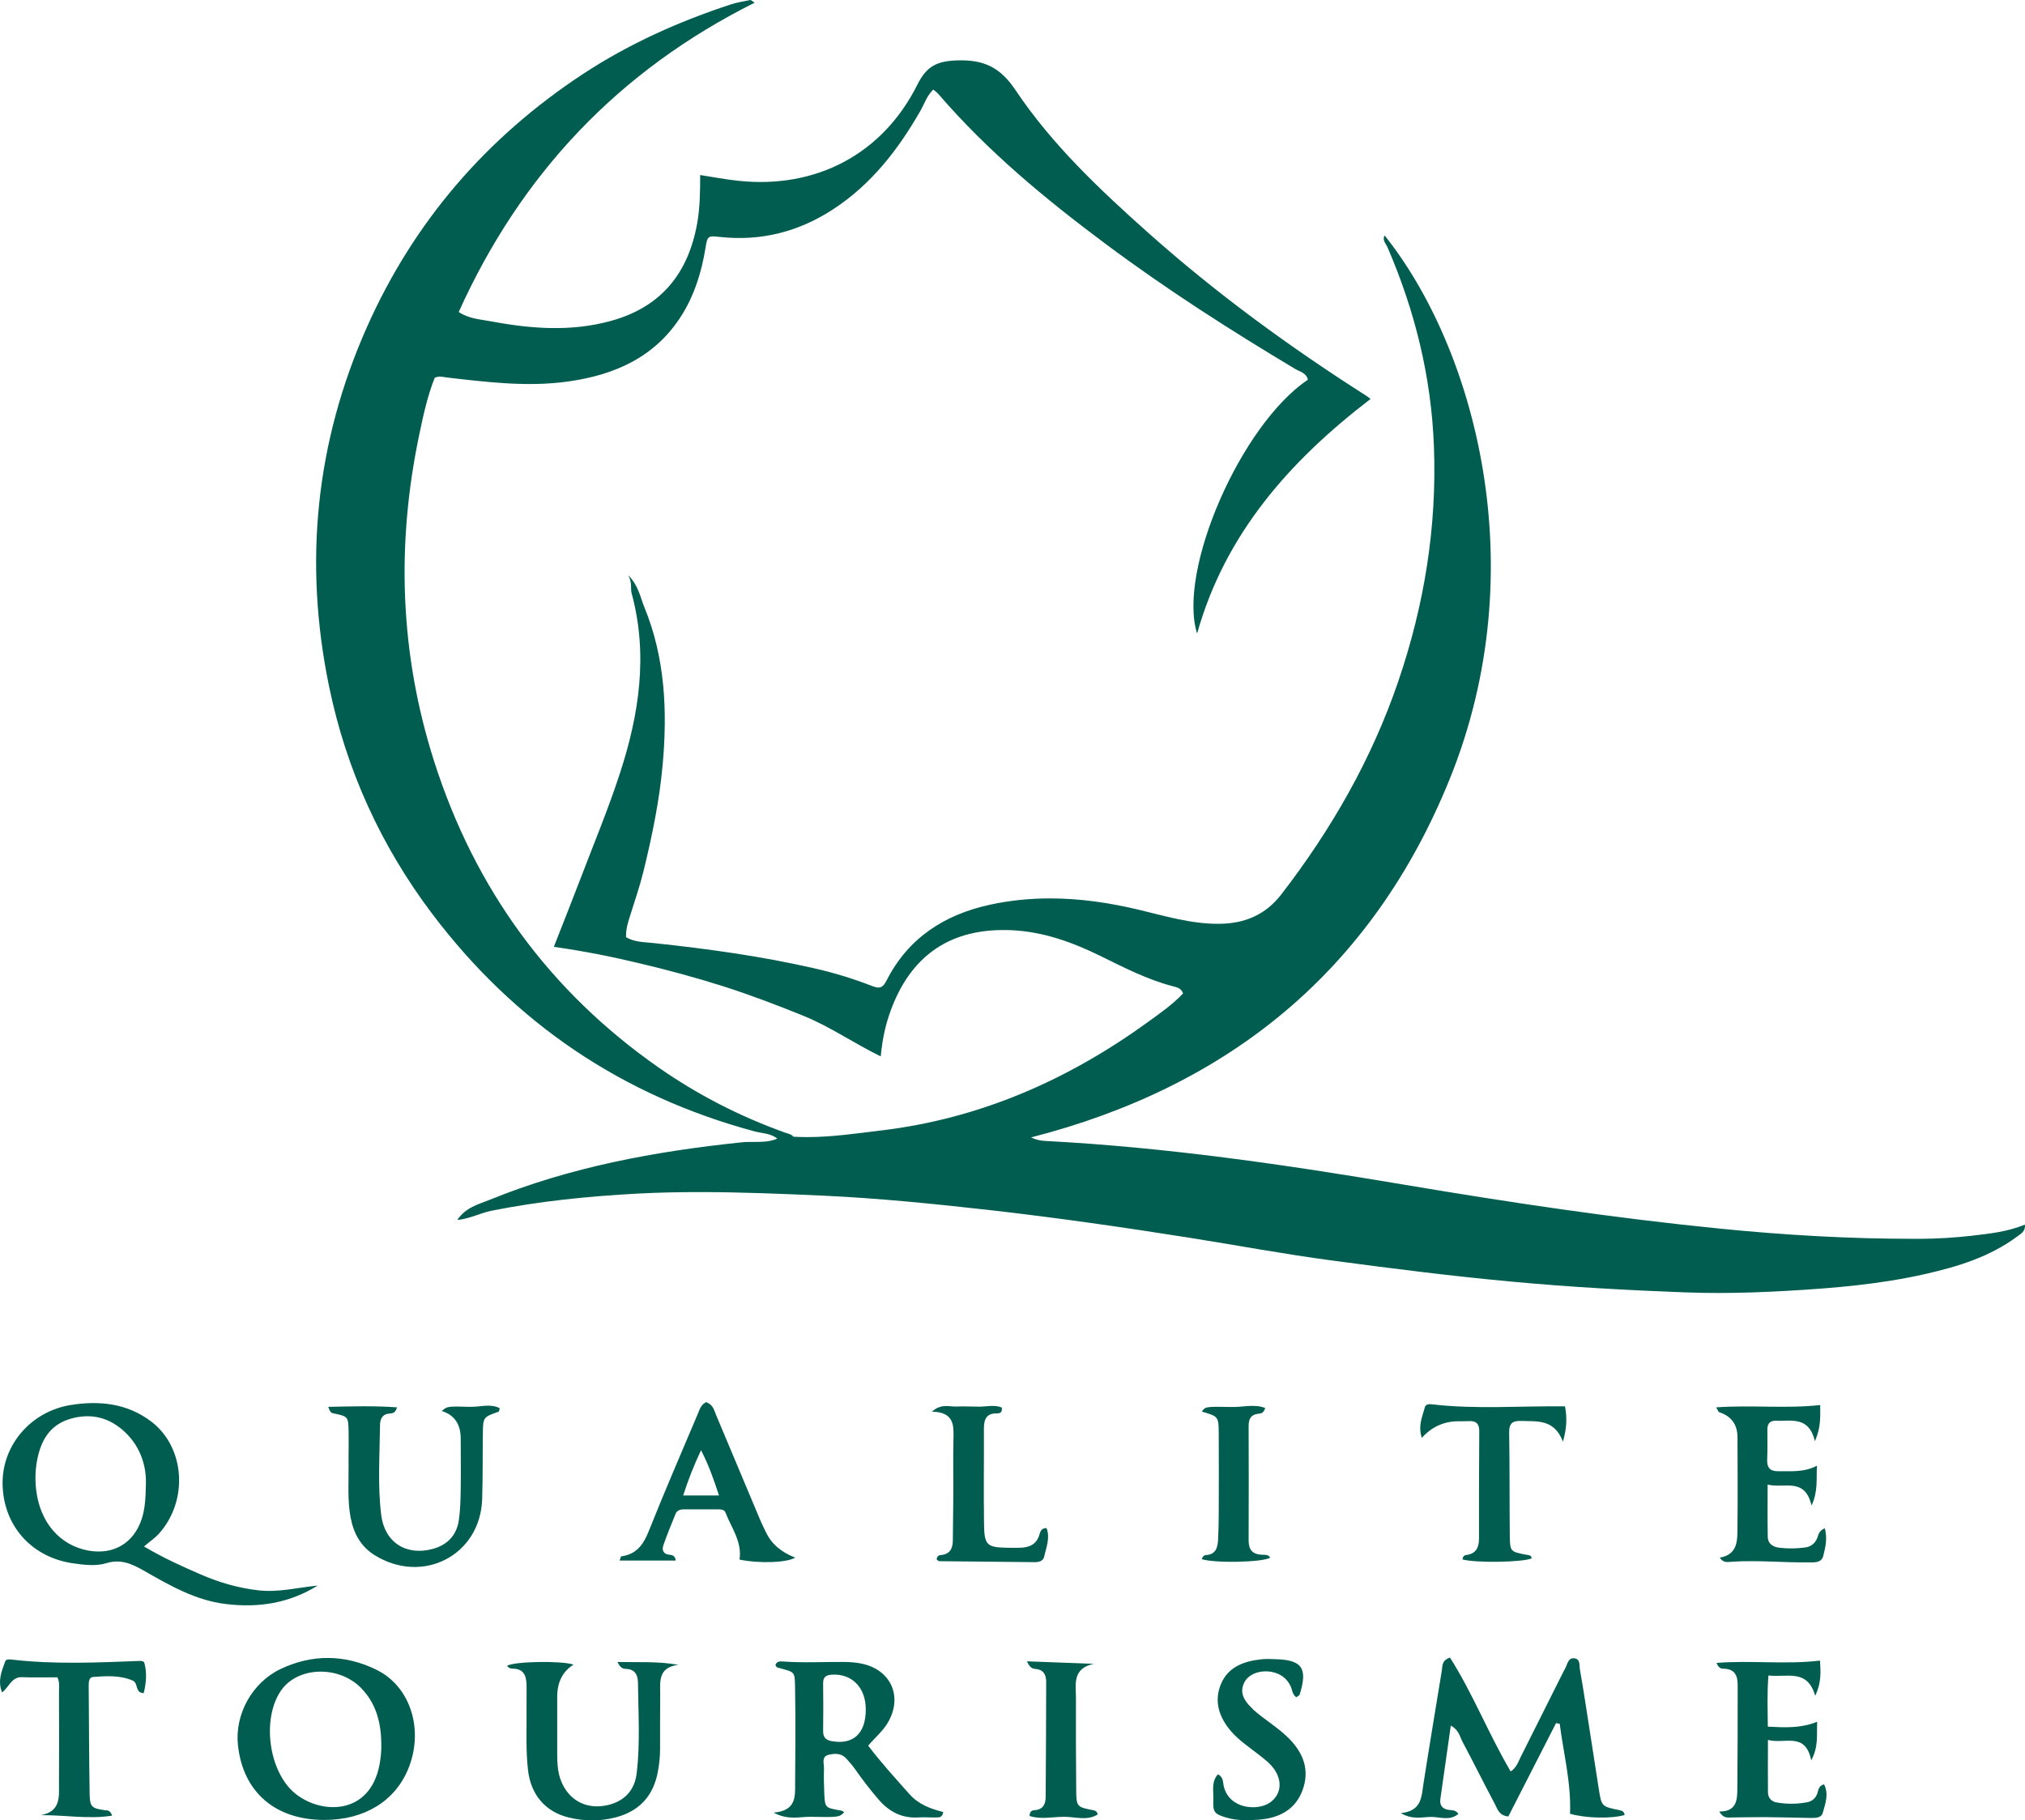 <svg width="99" height="89" viewBox="0 0 99 89" fill="none" xmlns="http://www.w3.org/2000/svg">
<path id="Label-Logo-qualite" d="M15.537 77.519C14.576 77.613 13.638 77.859 12.659 77.755C11.664 77.645 10.719 77.371 9.809 76.975C8.911 76.582 8.014 76.186 7.041 75.608C7.324 75.365 7.567 75.205 7.756 74.998C9.22 73.385 9.056 70.769 7.4 69.505C6.225 68.609 4.868 68.468 3.461 68.691C1.512 69.005 0.11 70.647 0.126 72.53C0.145 74.57 1.53 76.139 3.568 76.431C4.113 76.51 4.673 76.582 5.199 76.425C5.892 76.214 6.427 76.444 7.019 76.783C8.282 77.503 9.547 78.242 11.037 78.421C12.627 78.616 14.135 78.39 15.537 77.516V77.519ZM6.931 74.256C6.543 75.441 5.558 76.032 4.32 75.809C2.925 75.554 1.952 74.429 1.767 72.838C1.707 72.319 1.726 71.8 1.836 71.285C2.034 70.354 2.485 69.644 3.448 69.364C4.459 69.072 5.359 69.304 6.115 70.021C6.902 70.769 7.167 71.731 7.132 72.602C7.12 73.287 7.085 73.775 6.931 74.256ZM37.45 74.922C37.349 74.712 37.245 74.504 37.154 74.287C36.439 72.59 35.73 70.889 35.012 69.188C34.911 68.955 34.874 68.675 34.521 68.553C34.263 68.678 34.203 68.914 34.115 69.125C33.306 71.036 32.481 72.942 31.712 74.872C31.448 75.529 31.108 75.994 30.371 76.092C30.349 76.098 30.336 76.18 30.292 76.296H33.038C33.006 76.073 32.89 76.029 32.755 76.016C32.44 75.994 32.339 75.802 32.437 75.532C32.616 75.02 32.824 74.514 33.029 74.01C33.095 73.85 33.249 73.794 33.416 73.794C33.989 73.794 34.559 73.794 35.132 73.794C35.267 73.794 35.415 73.812 35.466 73.945C35.752 74.693 36.288 75.372 36.155 76.249C37.112 76.45 38.495 76.403 38.876 76.151C38.194 75.892 37.718 75.481 37.45 74.919V74.922ZM33.4 73.115C33.646 72.351 33.91 71.678 34.272 70.901C34.65 71.634 34.889 72.31 35.151 73.115H33.4ZM6.915 81.201C4.808 81.282 2.705 81.383 0.602 81.141C0.463 81.125 0.302 81.103 0.252 81.235C0.082 81.704 -0.126 82.178 0.101 82.744C0.454 82.474 0.564 81.974 1.086 81.999C1.65 82.021 2.22 82.005 2.806 82.005C2.929 82.251 2.881 82.518 2.884 82.769C2.891 84.256 2.891 85.737 2.884 87.221C2.884 87.862 2.969 88.56 2 88.746C3.184 88.733 4.311 88.953 5.482 88.768C5.382 88.482 5.237 88.516 5.117 88.501C4.497 88.413 4.393 88.344 4.383 87.734C4.352 85.963 4.352 84.194 4.336 82.424C4.336 82.235 4.342 82.002 4.56 81.987C5.205 81.942 5.854 81.895 6.484 82.163C6.78 82.288 6.581 82.763 7.025 82.779C7.154 82.26 7.192 81.748 7.044 81.254C6.965 81.226 6.94 81.21 6.918 81.21L6.915 81.201ZM18.396 81.631C16.869 80.886 15.266 80.861 13.716 81.6C12.318 82.266 11.475 83.826 11.632 85.31C11.871 87.614 13.461 88.988 15.88 88.978C17.813 88.972 19.303 88.064 19.951 86.498C20.738 84.609 20.09 82.455 18.399 81.634L18.396 81.631ZM18.556 86.269C18.084 88.771 15.691 88.718 14.425 87.68C13.134 86.621 12.788 84.046 13.732 82.662C14.545 81.468 16.569 81.408 17.665 82.54C18.32 83.219 18.632 84.087 18.641 85.256C18.654 85.596 18.616 85.932 18.556 86.265V86.269ZM30.594 81.594C31.032 81.603 31.183 81.876 31.189 82.257C31.205 83.738 31.303 85.218 31.127 86.699C30.997 87.79 30.195 88.224 29.395 88.303C28.444 88.397 27.682 87.859 27.379 86.926C27.26 86.552 27.241 86.162 27.241 85.772C27.241 84.835 27.241 83.898 27.241 82.961C27.241 82.244 27.506 81.719 28.038 81.386C27.474 81.185 25.166 81.223 24.794 81.439C24.848 81.543 24.955 81.581 25.052 81.581C25.629 81.581 25.736 81.952 25.742 82.411C25.748 82.747 25.742 83.087 25.742 83.423C25.755 84.464 25.695 85.508 25.814 86.545C25.953 87.746 26.662 88.585 27.817 88.862C28.563 89.041 29.316 89.051 30.065 88.862C31.243 88.567 31.945 87.812 32.163 86.614C32.235 86.228 32.273 85.844 32.27 85.448C32.263 84.59 32.276 83.731 32.276 82.873C32.276 82.229 32.156 81.518 33.167 81.395C32.169 81.216 31.218 81.276 30.188 81.257C30.336 81.565 30.468 81.59 30.598 81.594H30.594ZM22.99 68.782C21.853 68.745 21.85 68.763 21.598 68.987C22.211 69.175 22.52 69.622 22.524 70.326C22.524 71.134 22.537 71.939 22.524 72.747C22.518 73.265 22.508 73.787 22.436 74.3C22.335 75.035 21.9 75.52 21.173 75.724C19.863 76.085 18.799 75.413 18.635 74.058C18.459 72.608 18.563 71.147 18.578 69.694C18.578 69.38 18.685 69.134 19.06 69.106C19.186 69.097 19.328 69.097 19.41 68.807C18.285 68.722 17.196 68.76 16.047 68.782C16.135 69.04 16.195 69.078 16.276 69.094C17.02 69.251 17.026 69.251 17.042 69.977C17.054 70.549 17.035 71.121 17.042 71.694C17.048 72.527 16.985 73.36 17.139 74.183C17.284 74.957 17.634 75.611 18.317 76.035C20.679 77.494 23.481 76.035 23.572 73.297C23.607 72.231 23.591 71.165 23.607 70.096C23.616 69.282 23.623 69.285 24.372 69.021C24.404 69.012 24.407 68.933 24.432 68.848C23.963 68.606 23.465 68.795 22.99 68.779V68.782ZM79.178 88.501C78.306 88.322 78.3 88.322 78.167 87.492C77.96 86.18 77.764 84.87 77.556 83.558C77.459 82.917 77.355 82.273 77.242 81.634C77.204 81.421 77.273 81.1 76.955 81.075C76.659 81.05 76.631 81.367 76.524 81.562C76.461 81.675 76.404 81.795 76.344 81.911C75.68 83.238 75.018 84.564 74.351 85.888C74.228 86.133 74.149 86.413 73.856 86.608C72.767 84.763 72.002 82.788 70.887 81.04C70.472 81.185 70.528 81.455 70.49 81.672C70.188 83.521 69.879 85.366 69.59 87.218C69.489 87.847 69.517 88.538 68.485 88.645C69.086 88.994 69.555 88.825 69.996 88.831C70.418 88.837 70.893 89.032 71.3 88.68C71.148 88.475 70.978 88.51 70.831 88.488C70.516 88.444 70.374 88.265 70.418 87.951C70.585 86.775 70.755 85.602 70.928 84.367C71.319 84.568 71.366 84.901 71.504 85.162C72.04 86.171 72.55 87.199 73.085 88.205C73.211 88.438 73.277 88.762 73.74 88.809C74.508 87.303 75.292 85.775 76.073 84.244C76.133 84.253 76.193 84.266 76.253 84.278C76.439 85.74 76.82 87.177 76.757 88.677C77.531 88.897 78.766 88.928 79.427 88.737C79.392 88.538 79.288 88.529 79.184 88.507L79.178 88.501ZM74.376 69.471C75.157 69.499 75.988 69.373 76.41 70.483C76.615 69.776 76.606 69.26 76.511 68.757C74.3 68.732 72.144 68.911 69.993 68.656C69.854 68.638 69.697 68.663 69.662 68.795C69.543 69.248 69.316 69.697 69.511 70.298C69.99 69.767 70.573 69.497 71.262 69.487C71.445 69.487 71.627 69.487 71.81 69.48C72.162 69.458 72.323 69.606 72.32 69.977C72.304 71.719 72.307 73.463 72.307 75.205C72.307 75.645 72.175 75.966 71.681 76.026C71.57 76.038 71.507 76.126 71.501 76.243C72.166 76.422 74.467 76.384 74.886 76.186C74.855 76.013 74.707 76.029 74.587 76.007C73.856 75.865 73.822 75.853 73.812 75.108C73.793 73.419 73.812 71.728 73.781 70.037C73.775 69.578 73.957 69.455 74.379 69.471H74.376ZM86.842 69.465C87.585 69.483 88.442 69.235 88.729 70.461C89.025 69.782 88.993 69.266 88.987 68.694C87.283 68.88 85.618 68.682 83.901 68.807C83.996 68.962 84.012 69.034 84.049 69.043C84.643 69.236 84.942 69.644 84.944 70.266C84.95 71.722 84.959 73.177 84.944 74.63C84.937 75.284 84.985 75.994 84.078 76.155C84.263 76.434 84.487 76.365 84.685 76.353C85.936 76.274 87.183 76.4 88.433 76.387C88.719 76.387 89.053 76.416 89.141 76.057C89.245 75.642 89.346 75.215 89.213 74.718C88.905 74.847 88.905 75.054 88.836 75.212C88.722 75.472 88.524 75.623 88.244 75.658C87.828 75.715 87.412 75.718 86.997 75.671C86.685 75.633 86.433 75.485 86.424 75.139C86.408 74.319 86.417 73.498 86.417 72.583C87.258 72.784 88.234 72.209 88.565 73.608C88.895 72.888 88.788 72.31 88.829 71.659C88.181 71.998 87.557 71.92 86.943 71.929C86.54 71.936 86.383 71.76 86.395 71.367C86.414 70.873 86.411 70.379 86.405 69.886C86.405 69.59 86.546 69.452 86.833 69.458L86.842 69.465ZM96.44 60.413C95.587 60.508 94.724 60.564 93.868 60.567H93.568C90.407 60.567 87.255 60.385 84.109 60.071C78.948 59.558 73.819 58.791 68.708 57.93C62.873 56.946 57.023 56.09 51.106 55.782C50.867 55.77 50.643 55.723 50.407 55.609C60.105 53.123 67.083 47.432 70.865 38.111C75.075 27.739 72.062 16.974 67.691 11.51C67.568 11.743 67.751 11.9 67.83 12.082C69.177 15.192 69.974 18.43 70.103 21.819C70.254 25.758 69.634 29.581 68.359 33.316C67.058 37.123 65.093 40.55 62.643 43.726C61.856 44.744 60.836 45.156 59.595 45.166H59.542C58.213 45.166 56.957 44.785 55.681 44.48C54.239 44.134 52.794 43.924 51.339 43.924C50.363 43.924 49.38 44.018 48.398 44.232C46.178 44.716 44.405 45.854 43.35 47.926C43.228 48.168 43.12 48.281 42.947 48.281C42.862 48.281 42.765 48.256 42.639 48.209C41.719 47.847 40.772 47.561 39.805 47.341C37.207 46.747 34.578 46.385 31.936 46.105C31.482 46.058 31.01 46.062 30.607 45.819C30.594 45.411 30.711 45.062 30.821 44.719C31.045 44.008 31.29 43.292 31.463 42.581C31.879 40.883 32.238 39.148 32.395 37.41C32.632 34.791 32.525 32.175 31.501 29.685C31.3 29.195 31.221 28.635 30.714 28.122C30.919 28.5 30.815 28.767 30.881 29.012C31.693 32.005 31.246 34.932 30.311 37.796C29.738 39.56 29.02 41.276 28.359 43.012C27.946 44.09 27.518 45.169 27.077 46.291C28.538 46.498 29.914 46.772 31.274 47.099C32.641 47.423 34.005 47.791 35.343 48.215C36.684 48.643 37.994 49.142 39.298 49.671C40.583 50.196 41.732 50.997 43.058 51.648C43.139 50.784 43.297 50.079 43.549 49.397C44.506 46.788 46.354 45.47 49.056 45.47C49.179 45.47 49.302 45.47 49.431 45.477C50.996 45.546 52.432 46.065 53.817 46.747C54.96 47.31 56.094 47.891 57.334 48.218C57.533 48.272 57.75 48.303 57.838 48.57C57.328 49.114 56.708 49.542 56.1 49.982C52.192 52.811 47.897 54.695 43.073 55.27C41.87 55.414 40.668 55.594 39.455 55.594C39.235 55.594 39.014 55.587 38.794 55.575C38.684 55.449 38.526 55.424 38.378 55.374C36.184 54.588 34.127 53.535 32.213 52.202C26.854 48.46 23.217 43.446 21.233 37.249C19.545 31.977 19.362 26.617 20.506 21.206C20.701 20.269 20.909 19.335 21.252 18.471C21.482 18.364 21.661 18.436 21.837 18.455C23.809 18.681 25.777 18.93 27.764 18.653C30.084 18.329 32.071 17.443 33.356 15.368C33.967 14.377 34.297 13.29 34.486 12.149C34.587 11.526 34.593 11.52 35.208 11.586C37.207 11.8 39.036 11.334 40.715 10.243C42.576 9.033 43.895 7.338 44.981 5.446C45.186 5.094 45.309 4.685 45.627 4.377C45.725 4.462 45.81 4.518 45.876 4.597C48.288 7.398 51.115 9.737 54.066 11.935C57.032 14.148 60.146 16.141 63.324 18.04C63.553 18.175 63.868 18.232 63.941 18.562C60.657 20.778 57.558 27.893 58.525 30.974C59.895 26.095 63.053 22.533 67.005 19.505C66.939 19.455 66.879 19.404 66.812 19.36C63.05 16.965 59.457 14.343 56.125 11.372C53.748 9.253 51.427 7.062 49.651 4.411C48.905 3.295 48.108 2.912 46.802 2.953C45.819 2.984 45.306 3.223 44.852 4.135C43.149 7.543 39.887 9.247 36.089 8.838C35.485 8.775 34.883 8.659 34.231 8.558C34.231 9.379 34.219 10.13 34.093 10.872C33.668 13.324 32.355 14.997 29.892 15.682C27.93 16.229 25.966 16.078 24.004 15.71C23.484 15.613 22.93 15.588 22.426 15.255C25.471 8.502 30.248 3.453 36.892 0.133C36.757 0.045 36.713 -0.006 36.681 0.001C36.373 0.063 36.064 0.111 35.765 0.205C33.205 1.041 30.758 2.135 28.5 3.619C23.787 6.722 20.244 10.822 17.945 15.978C15.43 21.63 14.841 27.497 16.084 33.539C16.922 37.623 18.619 41.352 21.135 44.684C25.169 50.023 30.424 53.575 36.898 55.317C37.273 55.414 37.682 55.408 38.004 55.669C37.645 55.82 37.27 55.83 36.895 55.83H36.769C36.59 55.83 36.41 55.83 36.234 55.852C32.024 56.292 27.88 57.053 23.941 58.659C23.399 58.876 22.76 59.033 22.357 59.646C22.984 59.583 23.487 59.303 24.032 59.193C26.381 58.725 28.759 58.486 31.155 58.357C32.178 58.301 33.205 58.282 34.228 58.282C36.228 58.282 38.221 58.367 40.217 58.455C42.947 58.58 45.668 58.857 48.385 59.162C51.645 59.533 54.891 59.998 58.131 60.511C60.471 60.882 62.798 61.319 65.144 61.63C68.085 62.023 71.026 62.397 73.983 62.667C76.76 62.925 79.54 63.079 82.327 63.183C82.881 63.205 83.439 63.215 83.996 63.215C85.129 63.215 86.266 63.174 87.403 63.108C89.67 62.979 91.925 62.787 94.141 62.284C95.722 61.925 97.262 61.451 98.591 60.473C98.783 60.328 99.028 60.215 98.997 59.873C98.144 60.221 97.287 60.313 96.44 60.41V60.413ZM38.429 55.682C38.429 55.682 38.416 55.682 38.41 55.682C38.438 55.682 38.467 55.682 38.498 55.682C38.476 55.682 38.454 55.685 38.432 55.685L38.429 55.682ZM88.845 87.683C88.763 87.935 88.565 88.076 88.335 88.117C87.847 88.205 87.349 88.211 86.858 88.123C86.606 88.079 86.436 87.9 86.433 87.633C86.424 86.809 86.433 85.989 86.433 85.067C87.245 85.288 88.259 84.643 88.549 86.064C88.914 85.398 88.81 84.816 88.839 84.178C88.039 84.502 87.277 84.461 86.427 84.417C86.42 83.571 86.386 82.76 86.458 81.914C87.365 82.027 88.36 81.565 88.744 82.911C89.047 82.266 89.015 81.751 88.977 81.188C87.28 81.389 85.614 81.166 83.92 81.301C84.024 81.565 84.153 81.587 84.285 81.587C84.805 81.594 84.953 81.924 84.953 82.361C84.953 84.077 84.953 85.797 84.937 87.513C84.931 88.048 84.865 88.579 84.052 88.564C84.263 88.928 84.487 88.856 84.685 88.856C85.205 88.856 85.725 88.837 86.244 88.84C87 88.847 87.756 88.868 88.511 88.881C88.751 88.881 89.043 88.887 89.113 88.63C89.239 88.183 89.418 87.712 89.176 87.237C88.905 87.309 88.905 87.51 88.848 87.68L88.845 87.683ZM53.48 88.51C52.633 88.344 52.621 88.344 52.614 87.473C52.599 85.989 52.599 84.508 52.602 83.027C52.602 82.351 52.41 81.578 53.471 81.345C52.381 81.298 51.349 81.273 50.206 81.223C50.357 81.553 50.483 81.584 50.615 81.594C51.012 81.625 51.147 81.873 51.147 82.229C51.141 84.099 51.138 85.973 51.122 87.844C51.122 88.18 51.012 88.463 50.602 88.498C50.473 88.51 50.341 88.529 50.335 88.784C50.873 88.963 51.446 88.831 51.994 88.825C52.545 88.815 53.143 89.041 53.669 88.708C53.622 88.551 53.556 88.526 53.477 88.51H53.48ZM61.252 83.558C60.742 83.09 60.616 82.697 60.83 82.263C61.031 81.848 61.608 81.628 62.193 81.745C62.599 81.829 62.905 82.046 63.091 82.427C63.179 82.609 63.172 82.838 63.374 82.98C63.431 82.933 63.525 82.898 63.541 82.842C63.941 81.562 63.66 81.153 62.363 81.119C62.13 81.112 61.891 81.097 61.658 81.125C60.817 81.216 60.049 81.493 59.696 82.323C59.337 83.172 59.595 83.951 60.181 84.637C60.559 85.077 61.034 85.394 61.488 85.747C61.815 86.001 62.155 86.246 62.37 86.614C62.703 87.19 62.584 87.784 62.08 88.133C61.488 88.541 60.127 88.454 59.838 87.372C59.778 87.161 59.831 86.888 59.542 86.749C59.205 87.121 59.337 87.583 59.318 88.001C59.29 88.604 59.378 88.696 59.973 88.868C60.483 89.016 61.006 89.004 61.526 88.966C62.505 88.894 63.311 88.501 63.673 87.542C64.041 86.564 63.739 85.722 63.009 84.989C62.47 84.448 61.809 84.071 61.248 83.565L61.252 83.558ZM48.754 69.1C48.883 69.106 49.012 69.053 48.977 68.817C48.628 68.666 48.241 68.773 47.863 68.773C47.497 68.773 47.129 68.748 46.767 68.766C46.42 68.785 46.03 68.603 45.561 69.015C46.657 69.043 46.632 69.688 46.613 70.367C46.591 71.304 46.613 72.24 46.606 73.177C46.606 73.882 46.584 74.583 46.584 75.287C46.584 75.711 46.446 75.994 45.98 76.029C45.866 76.038 45.803 76.123 45.791 76.24C45.832 76.268 45.873 76.324 45.914 76.328C47.479 76.346 49.04 76.359 50.602 76.375C50.797 76.375 50.999 76.315 51.043 76.12C51.147 75.658 51.352 75.189 51.163 74.709C50.911 74.715 50.867 74.859 50.819 75.017C50.687 75.498 50.331 75.658 49.875 75.671C49.667 75.671 49.459 75.677 49.248 75.671C48.256 75.652 48.124 75.551 48.108 74.536C48.086 72.973 48.108 71.414 48.102 69.851C48.102 69.405 48.215 69.081 48.754 69.103V69.1ZM44.468 87.724C43.797 86.966 43.111 86.221 42.444 85.347C42.781 84.948 43.149 84.649 43.391 84.244C44.157 82.971 43.571 81.628 42.11 81.333C41.83 81.276 41.54 81.257 41.256 81.254C40.268 81.248 39.279 81.304 38.29 81.232C38.139 81.219 37.978 81.213 37.909 81.402C37.938 81.443 37.956 81.512 37.994 81.521C38.923 81.792 38.854 81.641 38.873 82.747C38.898 84.231 38.882 85.712 38.873 87.196C38.873 87.837 38.929 88.529 37.821 88.62C38.545 89.01 39.112 88.812 39.651 88.825C41.033 88.856 41.033 88.834 41.269 88.608C41.197 88.519 41.096 88.513 40.992 88.498C40.349 88.381 40.331 88.362 40.299 87.699C40.28 87.284 40.271 86.866 40.283 86.451C40.29 86.212 40.145 85.885 40.51 85.794C40.819 85.718 41.137 85.712 41.379 85.982C41.537 86.155 41.691 86.331 41.823 86.523C42.182 87.036 42.563 87.529 42.972 88.001C43.483 88.585 44.1 88.903 44.89 88.856C45.174 88.837 45.463 88.862 45.75 88.856C45.901 88.856 46.074 88.875 46.112 88.589C45.498 88.438 44.906 88.218 44.465 87.718L44.468 87.724ZM40.693 85.134C40.375 85.077 40.239 84.948 40.242 84.627C40.252 83.848 40.252 83.068 40.242 82.288C40.242 81.983 40.387 81.895 40.671 81.876C41.656 81.817 42.337 82.512 42.327 83.599C42.321 84.753 41.71 85.306 40.69 85.13L40.693 85.134ZM58.966 76.026C58.852 76.032 58.786 76.12 58.752 76.227C59.356 76.431 61.715 76.39 62.102 76.155C62.001 75.991 61.834 76.016 61.689 76.013C61.245 75.994 61.044 75.777 61.044 75.322C61.053 73.451 61.05 71.58 61.044 69.71C61.044 69.38 61.154 69.159 61.513 69.119C61.639 69.106 61.778 69.103 61.853 68.836C61.302 68.631 60.76 68.801 60.231 68.789C58.922 68.76 58.922 68.776 58.758 69.015C59.573 69.251 59.58 69.251 59.583 70.128C59.589 71.401 59.589 72.674 59.583 73.948C59.583 74.388 59.573 74.828 59.551 75.271C59.532 75.658 59.444 76.001 58.956 76.029L58.966 76.026Z" fill="#005D4F"/>
</svg>
